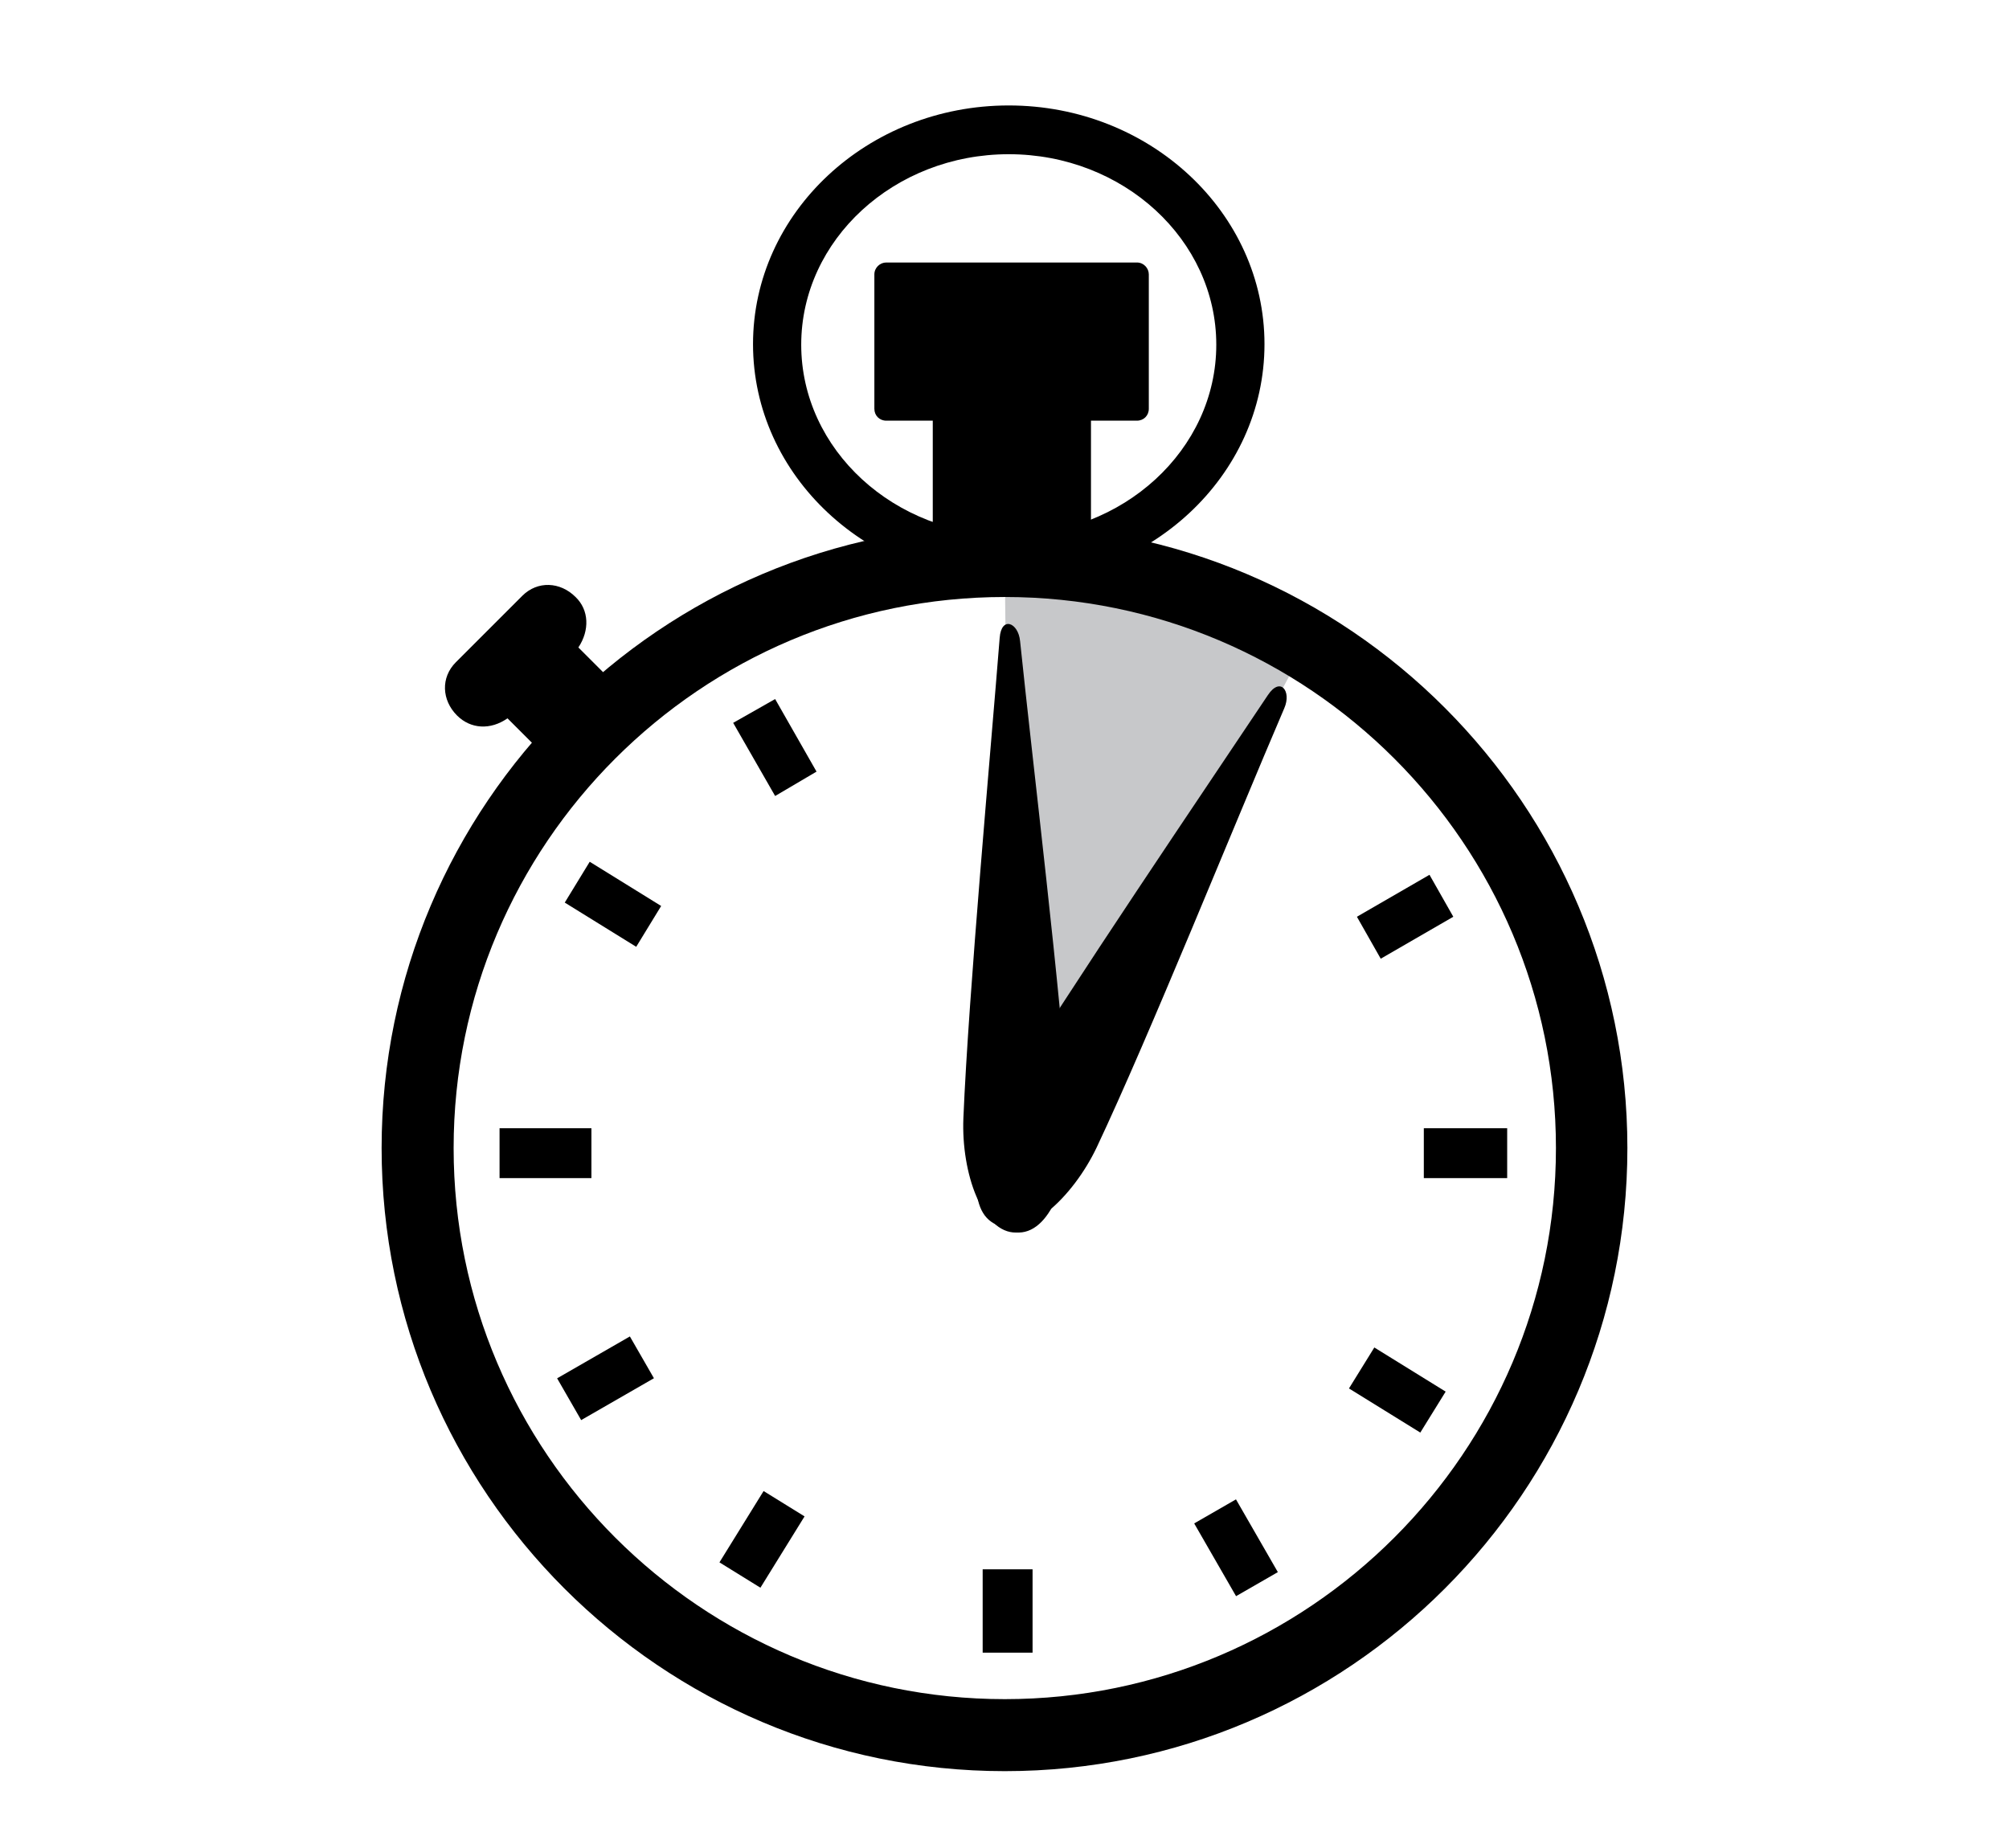 <?xml version="1.0" encoding="utf-8"?>
<!-- Generator: Adobe Illustrator 24.3.0, SVG Export Plug-In . SVG Version: 6.00 Build 0)  -->
<svg version="1.1" id="Layer_1" xmlns="http://www.w3.org/2000/svg" xmlns:xlink="http://www.w3.org/1999/xlink" x="0px" y="0px"
	 viewBox="0 0 35.43 32.6" style="enable-background:new 0 0 35.43 32.6;" xml:space="preserve">
<style type="text/css">
	.st0{fill:#C7C8CA;}
	.st1{clip-path:url(#SVGID_2_);}
</style>
<polygon class="st0" points="17.72,10.06 17.85,21.06 23.13,11.19 "/>
<g>
	<g>
		<defs>
			<rect id="SVGID_1_" x="6.73" y="1.87" width="21.98" height="29.37"/>
		</defs>
		<clipPath id="SVGID_2_">
			<use xlink:href="#SVGID_1_"  style="overflow:visible;"/>
		</clipPath>
		<path class="st1" d="M17.79,10.28c-2.49,0-4.51-1.89-4.51-4.21c0-2.32,2.02-4.21,4.51-4.21c2.49,0,4.51,1.89,4.51,4.21
			C22.3,8.4,20.27,10.28,17.79,10.28 M17.79,2.72c-2.02,0-3.66,1.51-3.66,3.36s1.64,3.36,3.66,3.36c2.02,0,3.66-1.51,3.66-3.36
			S19.81,2.72,17.79,2.72"/>
		<path class="st1" d="M17.72,31.24c-6.06,0-10.99-4.93-10.99-10.99c0-6.06,4.93-10.99,10.99-10.99S28.7,14.2,28.7,20.25
			C28.7,26.31,23.78,31.24,17.72,31.24 M17.72,10.53c-5.36,0-9.72,4.36-9.72,9.72c0,5.36,4.36,9.72,9.72,9.72s9.72-4.36,9.72-9.72
			C27.44,14.89,23.08,10.53,17.72,10.53"/>
		<path class="st1" d="M18.85,19.7c0.06,0.97-0.29,2.03-0.88,2.04l-0.05,0c-0.59,0.01-0.97-1.04-0.93-2.02
			c0.09-2.18,0.49-6.57,0.64-8.47c0.03-0.39,0.33-0.27,0.36,0.06C18.22,13.53,18.71,17.52,18.85,19.7"/>
		<path class="st1" d="M19.34,20.24c-0.42,0.88-1.24,1.64-1.76,1.36l-0.05-0.02c-0.52-0.28-0.34-1.38,0.16-2.22
			c1.13-1.86,3.61-5.51,4.67-7.1c0.22-0.33,0.42-0.07,0.29,0.23C21.77,14.54,20.27,18.27,19.34,20.24"/>
		<polygon class="st1" points="11.66,15.98 11.22,16.7 9.96,15.92 10.4,15.2 		"/>
		<rect x="8.81" y="19.9" class="st1" width="1.62" height="0.88"/>
		
			<rect x="12.71" y="26.73" transform="matrix(0.526 -0.85 0.85 0.526 -16.718 24.301)" class="st1" width="1.48" height="0.85"/>
		<rect x="17.33" y="27.68" class="st1" width="0.88" height="1.47"/>
		
			<rect x="24.23" y="23.78" transform="matrix(0.526 -0.85 0.85 0.526 -9.168 32.577)" class="st1" width="0.85" height="1.48"/>
		<rect x="25.11" y="19.9" class="st1" width="1.47" height="0.88"/>
		<polygon class="st1" points="14.4,13.61 13.67,14.04 12.93,12.75 13.67,12.33 		"/>
		
			<rect x="9.94" y="23.87" transform="matrix(0.867 -0.499 0.499 0.867 -10.704 8.576)" class="st1" width="1.48" height="0.85"/>
		
			<rect x="21.37" y="26.54" transform="matrix(0.867 -0.499 0.499 0.867 -10.711 14.524)" class="st1" width="0.85" height="1.48"/>
		<polygon class="st1" points="24.35,16.91 23.93,16.17 25.21,15.43 25.63,16.17 		"/>
		<path class="st1" d="M10.15,10.53c-0.27-0.27-0.67-0.29-0.94-0.02l-1.17,1.17c-0.27,0.27-0.25,0.67,0.02,0.94
			c0.24,0.24,0.59,0.26,0.89,0.05l0.68,0.68l1.25-1.25l-0.68-0.68C10.4,11.12,10.39,10.76,10.15,10.53"/>
		<rect x="16.45" y="6.83" class="st1" width="2.79" height="3.52"/>
		<path class="st1" d="M20.26,7.21c0,0.12-0.09,0.21-0.21,0.21h-4.42c-0.12,0-0.21-0.09-0.21-0.21V4.84c0-0.12,0.1-0.21,0.21-0.21
			h4.42c0.12,0,0.21,0.1,0.21,0.21V7.21z"/>
	</g>
</g>
</svg>
